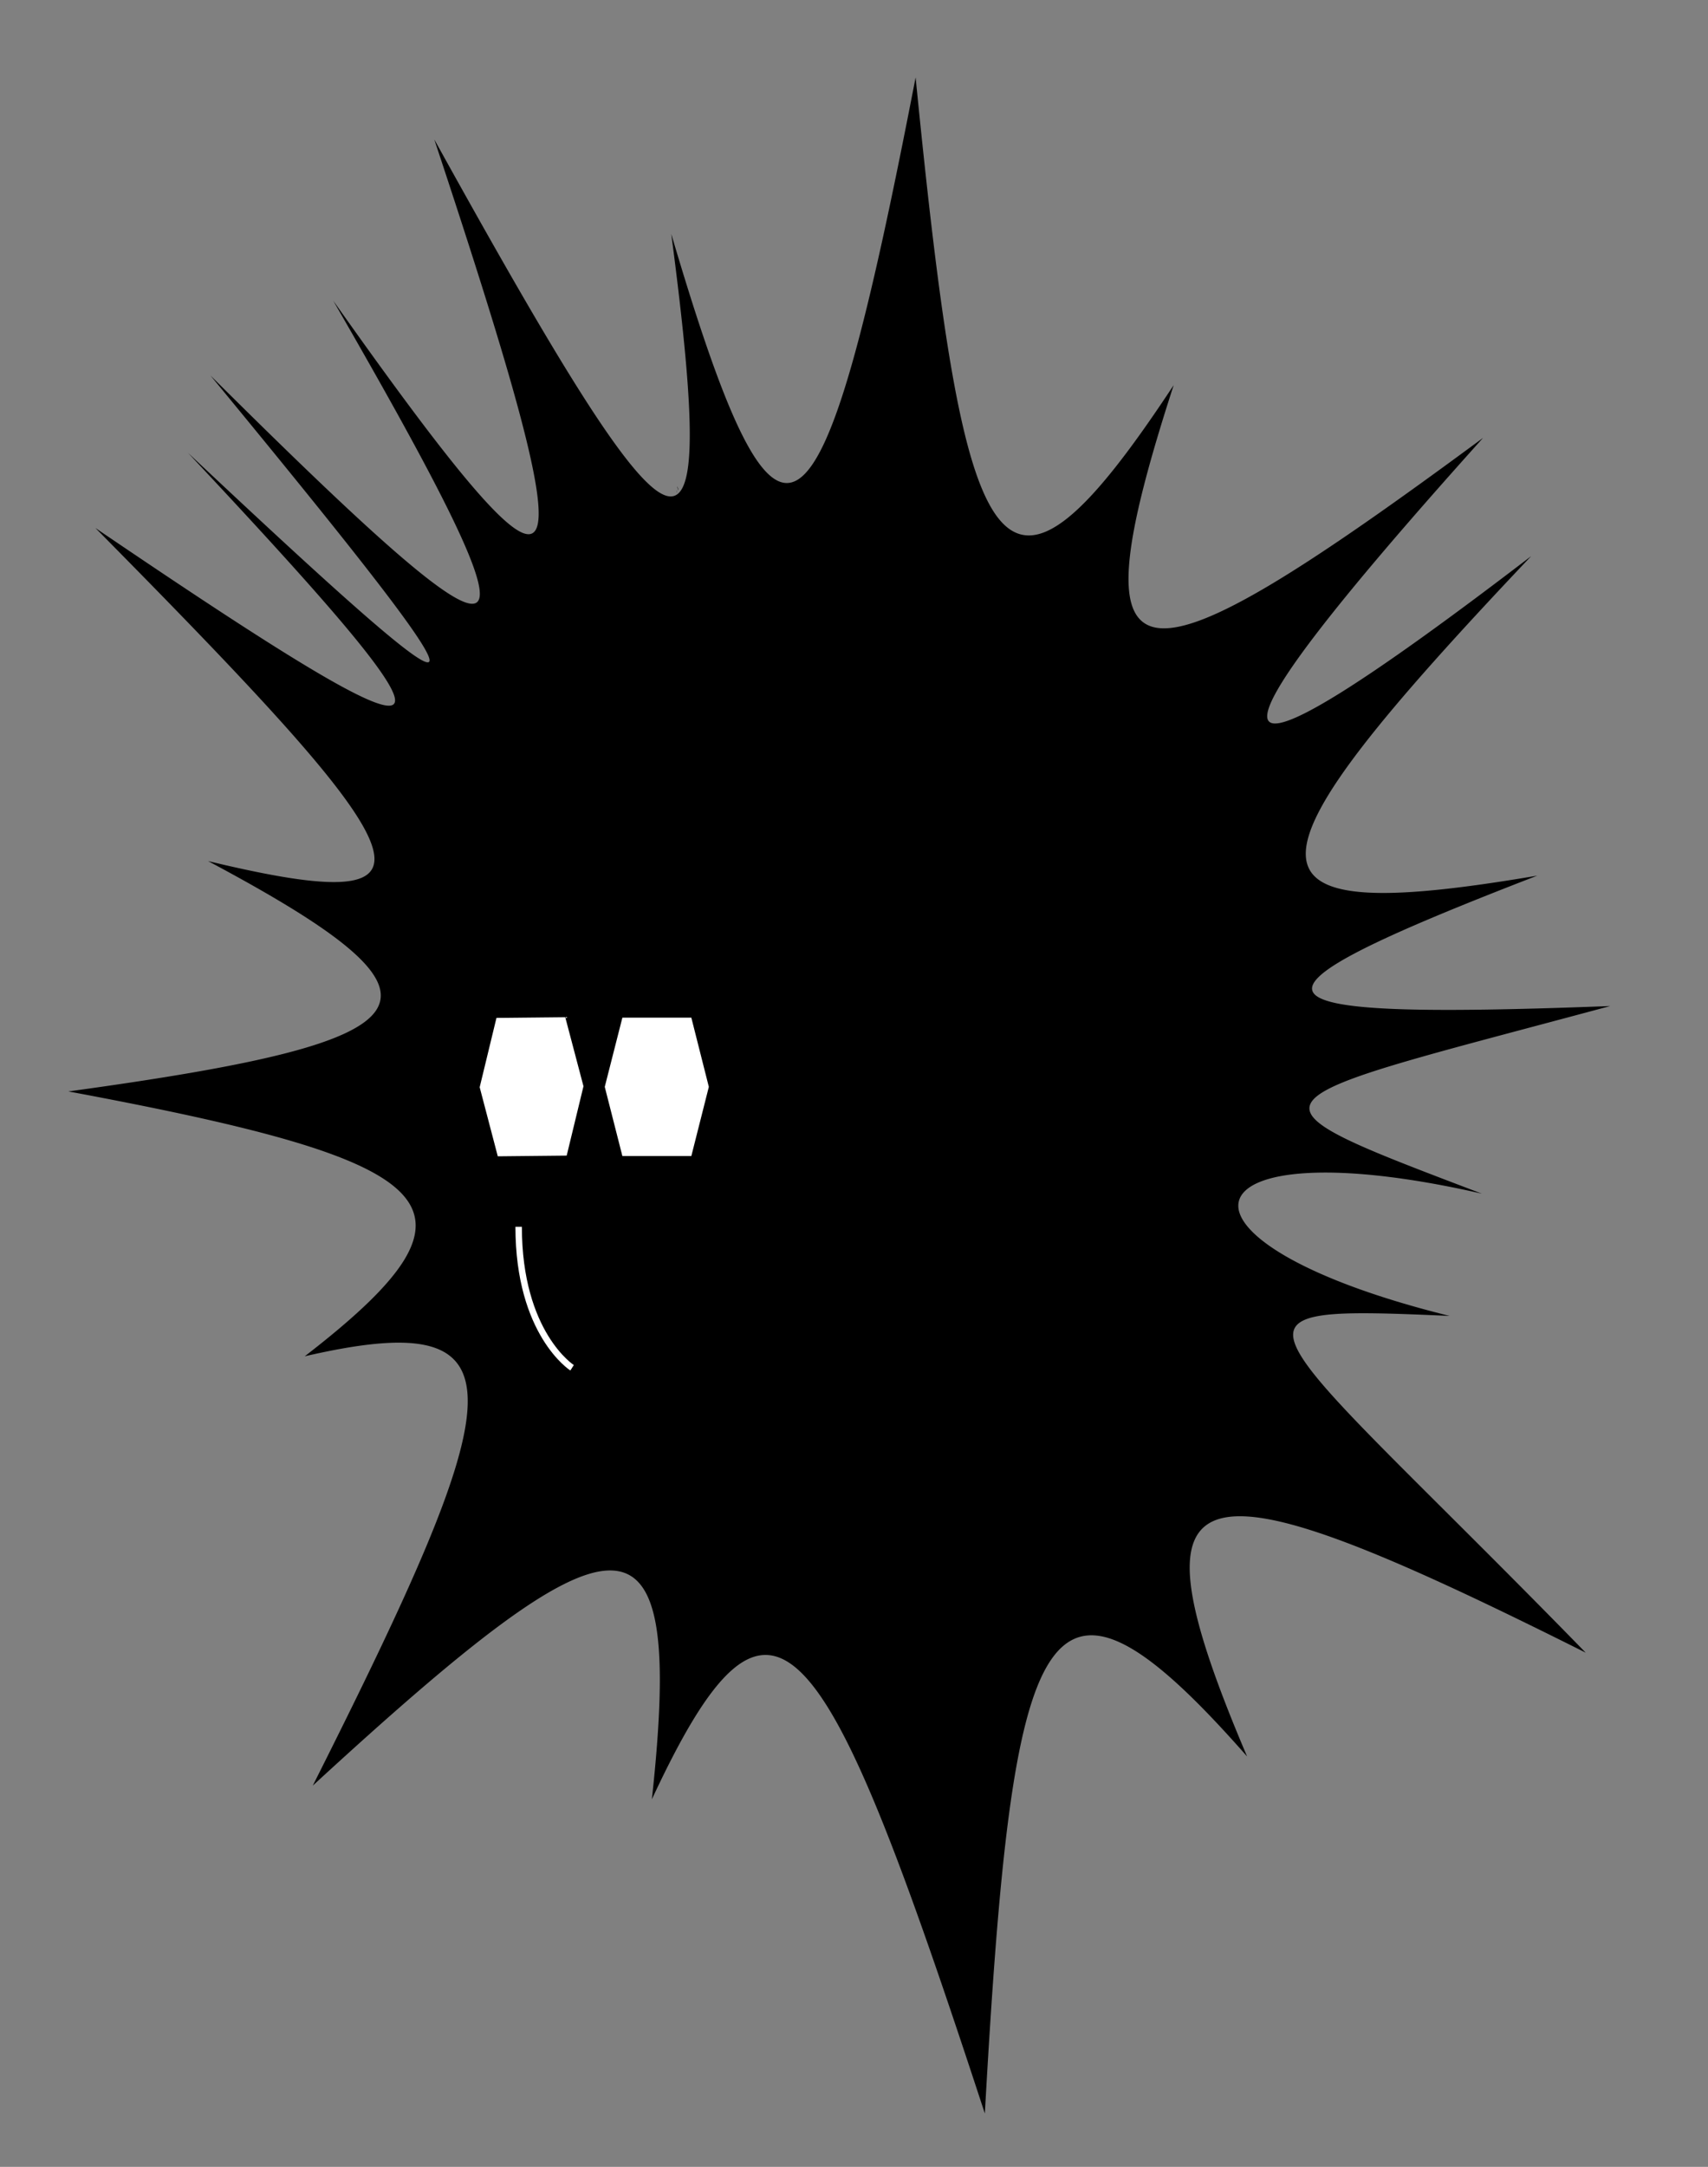<svg id="Layer_1" data-name="Layer 1" xmlns="http://www.w3.org/2000/svg" viewBox="0 0 265 336"><rect x="0" y="0" width="265" height="336" fill="#808080" stroke="none"/><defs><style>.cls-1,.cls-2{stroke:#fff;stroke-miterlimit:10;}.cls-1{stroke-width:10px;}</style></defs><path d="M229.91,185.09C190.19,170,193,171.29,249.83,156c-58.5,2.22-60.67-1.16-11.32-20.22-48.29,8.21-47.17-.81-.94-49.55-52.34,40.05-54.18,33.61-7.47-18.33-54.46,40.19-64,41.14-48-8.18C154.94,100.91,149.69,89,142.06,12c-14.76,76.22-20.94,81.75-37.91,24.28,7.68,58.45,1.4,54.27-36.77-14.66,24.62,74.17,22.53,79-15.68,25C86.16,106.31,82.75,108,32.65,58.22c46.16,56,45.62,58.13-3.48,12,46.16,49.15,43.61,51-14.37,11.65,50.78,51.35,57.27,61.21,17.48,51.65,40.89,21.79,36,27.81-21.67,35.72,58.53,10.92,67.11,17.57,36.67,41.07,35.08-8.09,31.93,5.6,1.25,66.57,47.68-43.83,57.82-45.84,52.61,2.12,18.75-40.25,26.69-27.48,51.66,48.72,4.31-76.95,9-91.41,40.69-55.36-19.79-46.49-8.41-46.61,52.54-16.09-51.49-52.76-60.09-53.93-21.12-52.22C178,192.45,183,174.38,229.91,185.09ZM105.2,76.06a3.75,3.75,0,0,0-.15-.65A.89.89,0,0,1,105.2,76.06Zm-.14.4c0-.11,0-.11,0,0,0-.21-.06-.3-.12-.51Z"/><polygon class="cls-1" points="83.86 162.77 80.97 162.8 79.58 168.54 81.08 174.26 83.98 174.23 85.37 168.49 83.86 162.77"/><polygon class="cls-1" points="103.37 162.8 100.45 162.8 98.99 168.53 100.45 174.26 103.37 174.26 104.82 168.53 103.37 162.8"/><path class="cls-2" d="M80.47,190.23c0,16.58,8.29,21.86,8.29,21.86"/></svg>